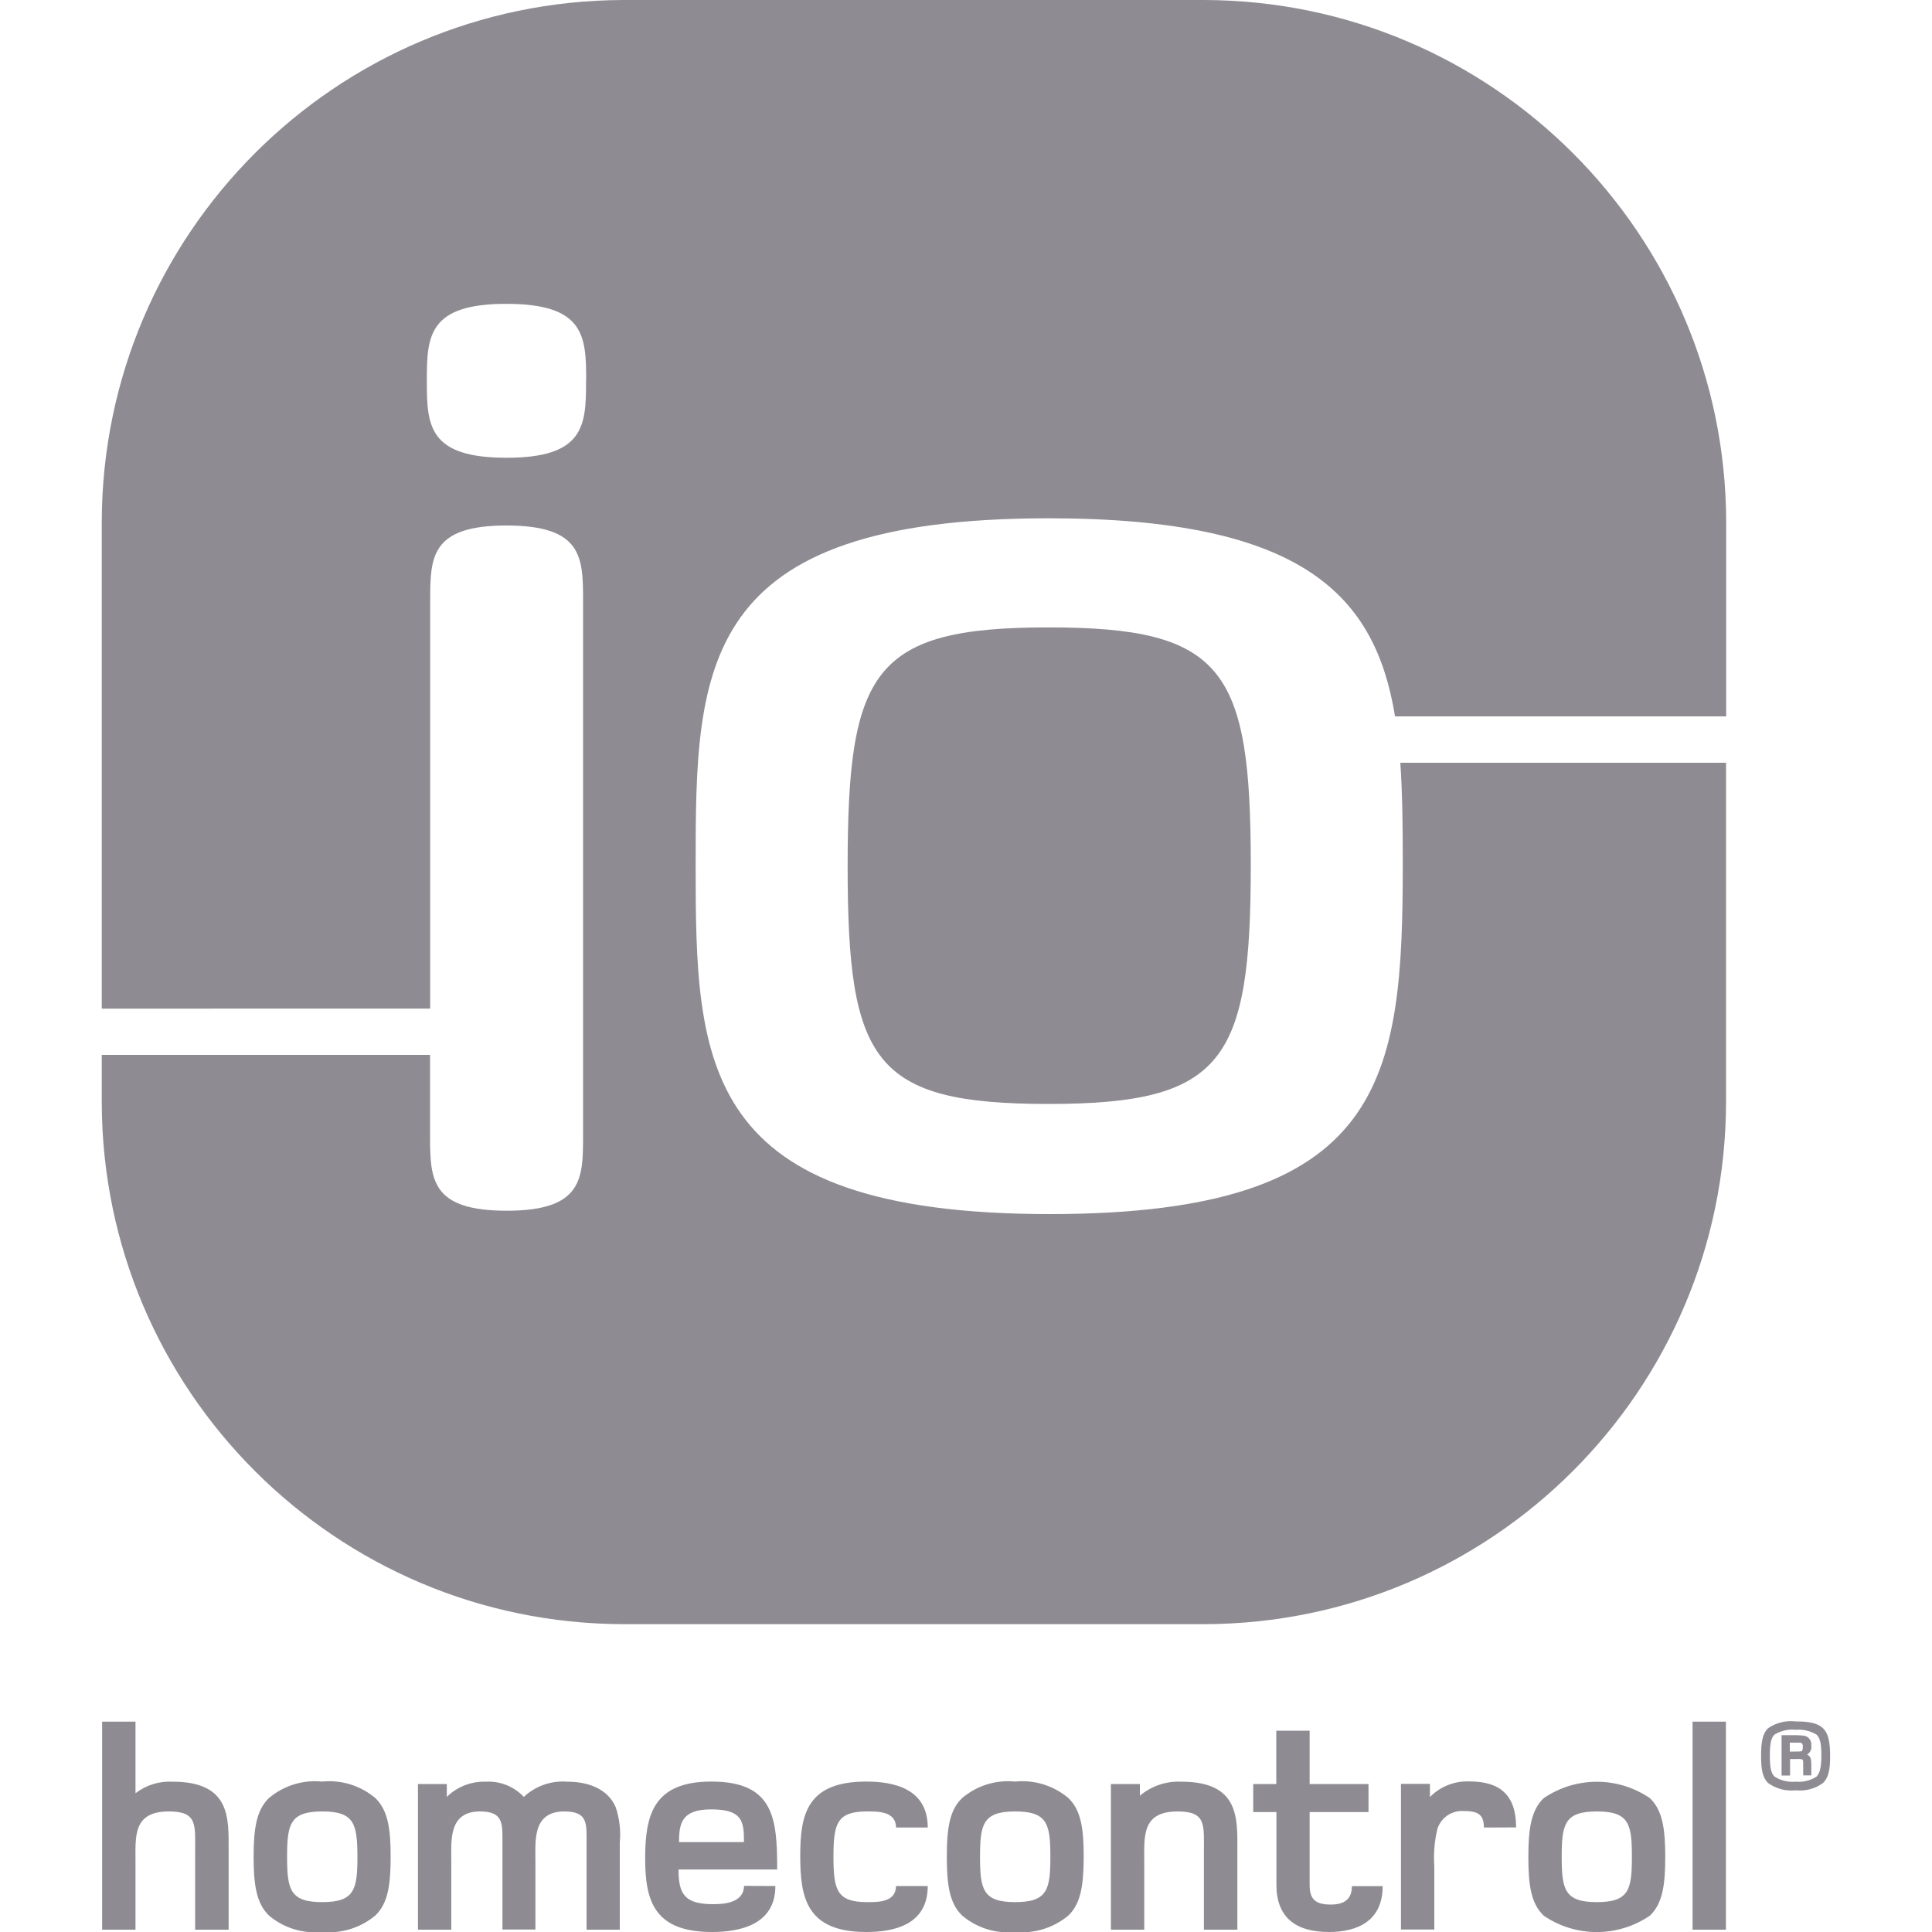 <?xml version="1.0" encoding="UTF-8"?> <!-- Generator: Adobe Illustrator 24.2.3, SVG Export Plug-In . SVG Version: 6.00 Build 0) --> <svg xmlns="http://www.w3.org/2000/svg" xmlns:xlink="http://www.w3.org/1999/xlink" version="1.1" id="Layer_1" x="0px" y="0px" viewBox="0 0 150 150" style="enable-background:new 0 0 150 150;" xml:space="preserve"> <style type="text/css"> .st0{fill:#8E8C92;} </style> <path class="st0" d="M25.02,140.64c-2.5,0-2.73,0.98-2.73,3.52c0,2.55,0.23,3.52,2.73,3.52c2.5,0,2.73-0.97,2.73-3.52 C27.74,141.61,27.52,140.64,25.02,140.64 M123.98,140.64c-2.5,0-2.73,0.98-2.73,3.52c0,2.55,0.23,3.52,2.73,3.52 c2.5,0,2.72-0.97,2.72-3.52C126.7,141.61,126.48,140.64,123.98,140.64z M78.82,140.64c-2.5,0-2.73,0.98-2.73,3.52 c0,2.55,0.23,3.52,2.73,3.52s2.73-0.97,2.73-3.52C81.55,141.61,81.32,140.64,78.82,140.64z M15.15,149.82v-5.96 c0-2.18,0.21-3.22-2.04-3.22c-2.8,0-2.59,1.95-2.59,3.91v5.27H7.93v-16.15h2.59v5.56c0.82-0.64,1.85-0.96,2.89-0.9 c4.52,0,4.34,2.87,4.34,5.32v6.17H15.15z M29.14,148.72c-1.15,0.96-2.64,1.42-4.13,1.28c-1.49,0.15-2.98-0.31-4.13-1.28 c-0.98-0.95-1.19-2.4-1.19-4.56c0-2.16,0.21-3.62,1.19-4.56c1.15-0.97,2.64-1.43,4.13-1.28c1.49-0.15,2.98,0.31,4.13,1.28 c0.99,0.95,1.19,2.41,1.19,4.56C30.33,146.32,30.13,147.78,29.14,148.72L29.14,148.72z M45.54,149.82V143c0-1.41,0.1-2.36-1.72-2.36 c-2.5,0-2.25,2.29-2.25,3.96v5.21h-2.56V143c0-1.41,0.07-2.36-1.74-2.36c-2.5,0-2.23,2.34-2.23,4.01v5.17h-2.59v-11.31h2.24v1 c0.81-0.8,1.92-1.22,3.05-1.18c1.1-0.06,2.18,0.38,2.93,1.18c0.91-0.85,2.13-1.28,3.37-1.18c1.72,0,3.16,0.6,3.76,1.97 c0.3,0.89,0.41,1.82,0.32,2.76v6.76L45.54,149.82z M60.2,146.43c0,3.03-2.8,3.57-4.91,3.57c-4.49,0-5.2-2.4-5.2-5.71 c0-3.38,0.64-5.97,5.14-5.97c4.88,0,5.11,2.89,5.11,6.83h-7.66c0,1.92,0.48,2.69,2.7,2.69c0.94,0,2.36-0.14,2.39-1.42L60.2,146.43z M93.47,149.82v-5.96c0-2.18,0.21-3.22-2.04-3.22c-2.8,0-2.59,1.95-2.59,3.91v5.27h-2.59v-11.31h2.25v0.91 c0.9-0.76,2.05-1.15,3.23-1.09c4.52,0,4.34,2.87,4.34,5.32v6.17L93.47,149.82z M55.22,140.48c-2.27,0-2.5,1.04-2.5,2.54h5.04 C57.77,141.4,57.63,140.48,55.22,140.48z M67.26,150c-4.66,0-5.13-2.69-5.13-5.89s0.48-5.79,5.13-5.79c2.07,0,4.77,0.51,4.77,3.57 h-2.46c-0.02-1.25-1.33-1.25-2.25-1.25c-2.34,0-2.61,0.93-2.61,3.52c0,2.59,0.27,3.52,2.61,3.52c0.92,0,2.22,0,2.25-1.25h2.46 C72.03,149.49,69.33,150,67.26,150z M82.95,148.72c-1.15,0.96-2.64,1.42-4.13,1.28c-1.49,0.15-2.98-0.31-4.12-1.28 c-0.99-0.95-1.19-2.4-1.19-4.56c0-2.16,0.2-3.62,1.19-4.56c1.14-0.97,2.63-1.43,4.12-1.28c1.49-0.15,2.98,0.31,4.13,1.28 c0.99,0.95,1.19,2.41,1.19,4.56C84.13,146.32,83.93,147.78,82.95,148.72z M103.18,150c-2.59,0-4.08-1.14-4.08-3.66v-5.65H97.3v-2.18 h1.79v-4.14h2.59v4.14h4.57v2.18h-4.57v5.65c0,1.04,0.37,1.53,1.63,1.53c1.12,0,1.65-0.46,1.65-1.43h2.39 C107.35,149.14,105.4,150,103.18,150z M115.21,141.89c0-1.05-0.5-1.28-1.58-1.28c-0.9-0.06-1.72,0.49-2.02,1.35 c-0.24,0.96-0.32,1.95-0.25,2.94v4.91h-2.59v-11.31h2.25v1.02c0.8-0.82,1.92-1.26,3.07-1.21c2.41,0,3.62,1.09,3.62,3.57 L115.21,141.89z M134,149.82h-2.59v-16.15H134L134,149.82z M131.41,149.82l-3.31-1.09c-2.49,1.7-5.77,1.7-8.25,0 c-0.99-0.95-1.19-2.4-1.19-4.56c0-2.16,0.21-3.62,1.19-4.56c2.49-1.7,5.77-1.7,8.25,0c0.99,0.95,1.19,2.41,1.19,4.56 c0,2.16-0.2,3.61-1.19,4.56L131.41,149.82z"></path> <path class="st0" d="M141.03,134.67c-0.49-0.29-1.05-0.42-1.62-0.37c-0.57-0.06-1.14,0.07-1.63,0.37c-0.24,0.22-0.37,0.6-0.37,1.65 c0,1.05,0.14,1.39,0.37,1.62c0.49,0.31,1.06,0.44,1.63,0.39c0.57,0.05,1.14-0.08,1.62-0.39c0.22-0.23,0.38-0.6,0.38-1.65 C141.41,135.24,141.27,134.9,141.03,134.67 M141.54,138.43c-0.61,0.45-1.37,0.65-2.13,0.57c-0.76,0.08-1.52-0.12-2.14-0.57 c-0.41-0.4-0.54-1-0.54-2.12c0-1.12,0.13-1.72,0.54-2.13c0.62-0.43,1.39-0.62,2.14-0.53c2.13,0,2.68,0.55,2.68,2.67 C142.1,137.43,141.95,138.03,141.54,138.43z"></path> <path class="st0" d="M140.63,137.85V137c0-0.56-0.12-0.67-0.33-0.77c0.24-0.15,0.37-0.42,0.33-0.7c0.05-0.38-0.22-0.74-0.61-0.78 c-0.02,0-0.04,0-0.05,0c-0.18-0.02-0.36-0.03-0.54-0.03h-1.11v3.13h0.66v-1.28h0.42c0.13,0,0.25-0.01,0.34,0 c0.23,0.01,0.26,0.05,0.26,0.34v0.93H140.63 M139.97,135.64c0,0.26-0.07,0.3-0.08,0.32c-0.16,0.03-0.32,0.04-0.48,0.03h-0.45v-0.69 h0.41c0.46,0,0.49,0,0.54,0.06C139.96,135.44,139.98,135.54,139.97,135.64L139.97,135.64z"></path> <path class="st0" d="M81.41,48.71c13.6,0,15.7,3.25,15.7,18.46c0,15.21-2.1,18.54-15.7,18.54c-13.6,0-15.6-3.25-15.6-18.46 C65.81,52.04,67.81,48.71,81.41,48.71"></path> <path class="st0" d="M134.02,40.48v15.14h-25.71c-1.53-9.32-7.02-15.38-26.9-15.38c-27.2,0-27.4,11.48-27.4,26.93 c0,15.45,0.3,27.09,27.5,27.09c26.1,0,27.4-10.46,27.4-27.17c0-2.77-0.02-5.41-0.19-7.87h25.29v26.41 c-0.07,22.33-18.16,40.41-40.49,40.47H48.38C26.06,126.04,7.97,107.96,7.9,85.63V81.9h25.49v6.49c0.01,3.26,0.18,5.61,5.95,5.61 c5.89,0,5.93-2.48,5.93-5.82V46.62c0-3.36-0.06-5.82-5.95-5.82c-5.89,0-5.92,2.48-5.92,5.84v31.67H7.9V40.48 C7.97,18.15,26.06,0.07,48.38,0h45.15C115.86,0.07,133.95,18.15,134.02,40.48 M45.51,29.49c0-3.43-0.16-5.9-6.2-5.9 c-6.03,0-6.17,2.5-6.17,5.9v0.16c0,3.42,0.16,5.89,6.19,5.89c6.03,0,6.17-2.5,6.17-5.89V29.49z"></path> </svg> 